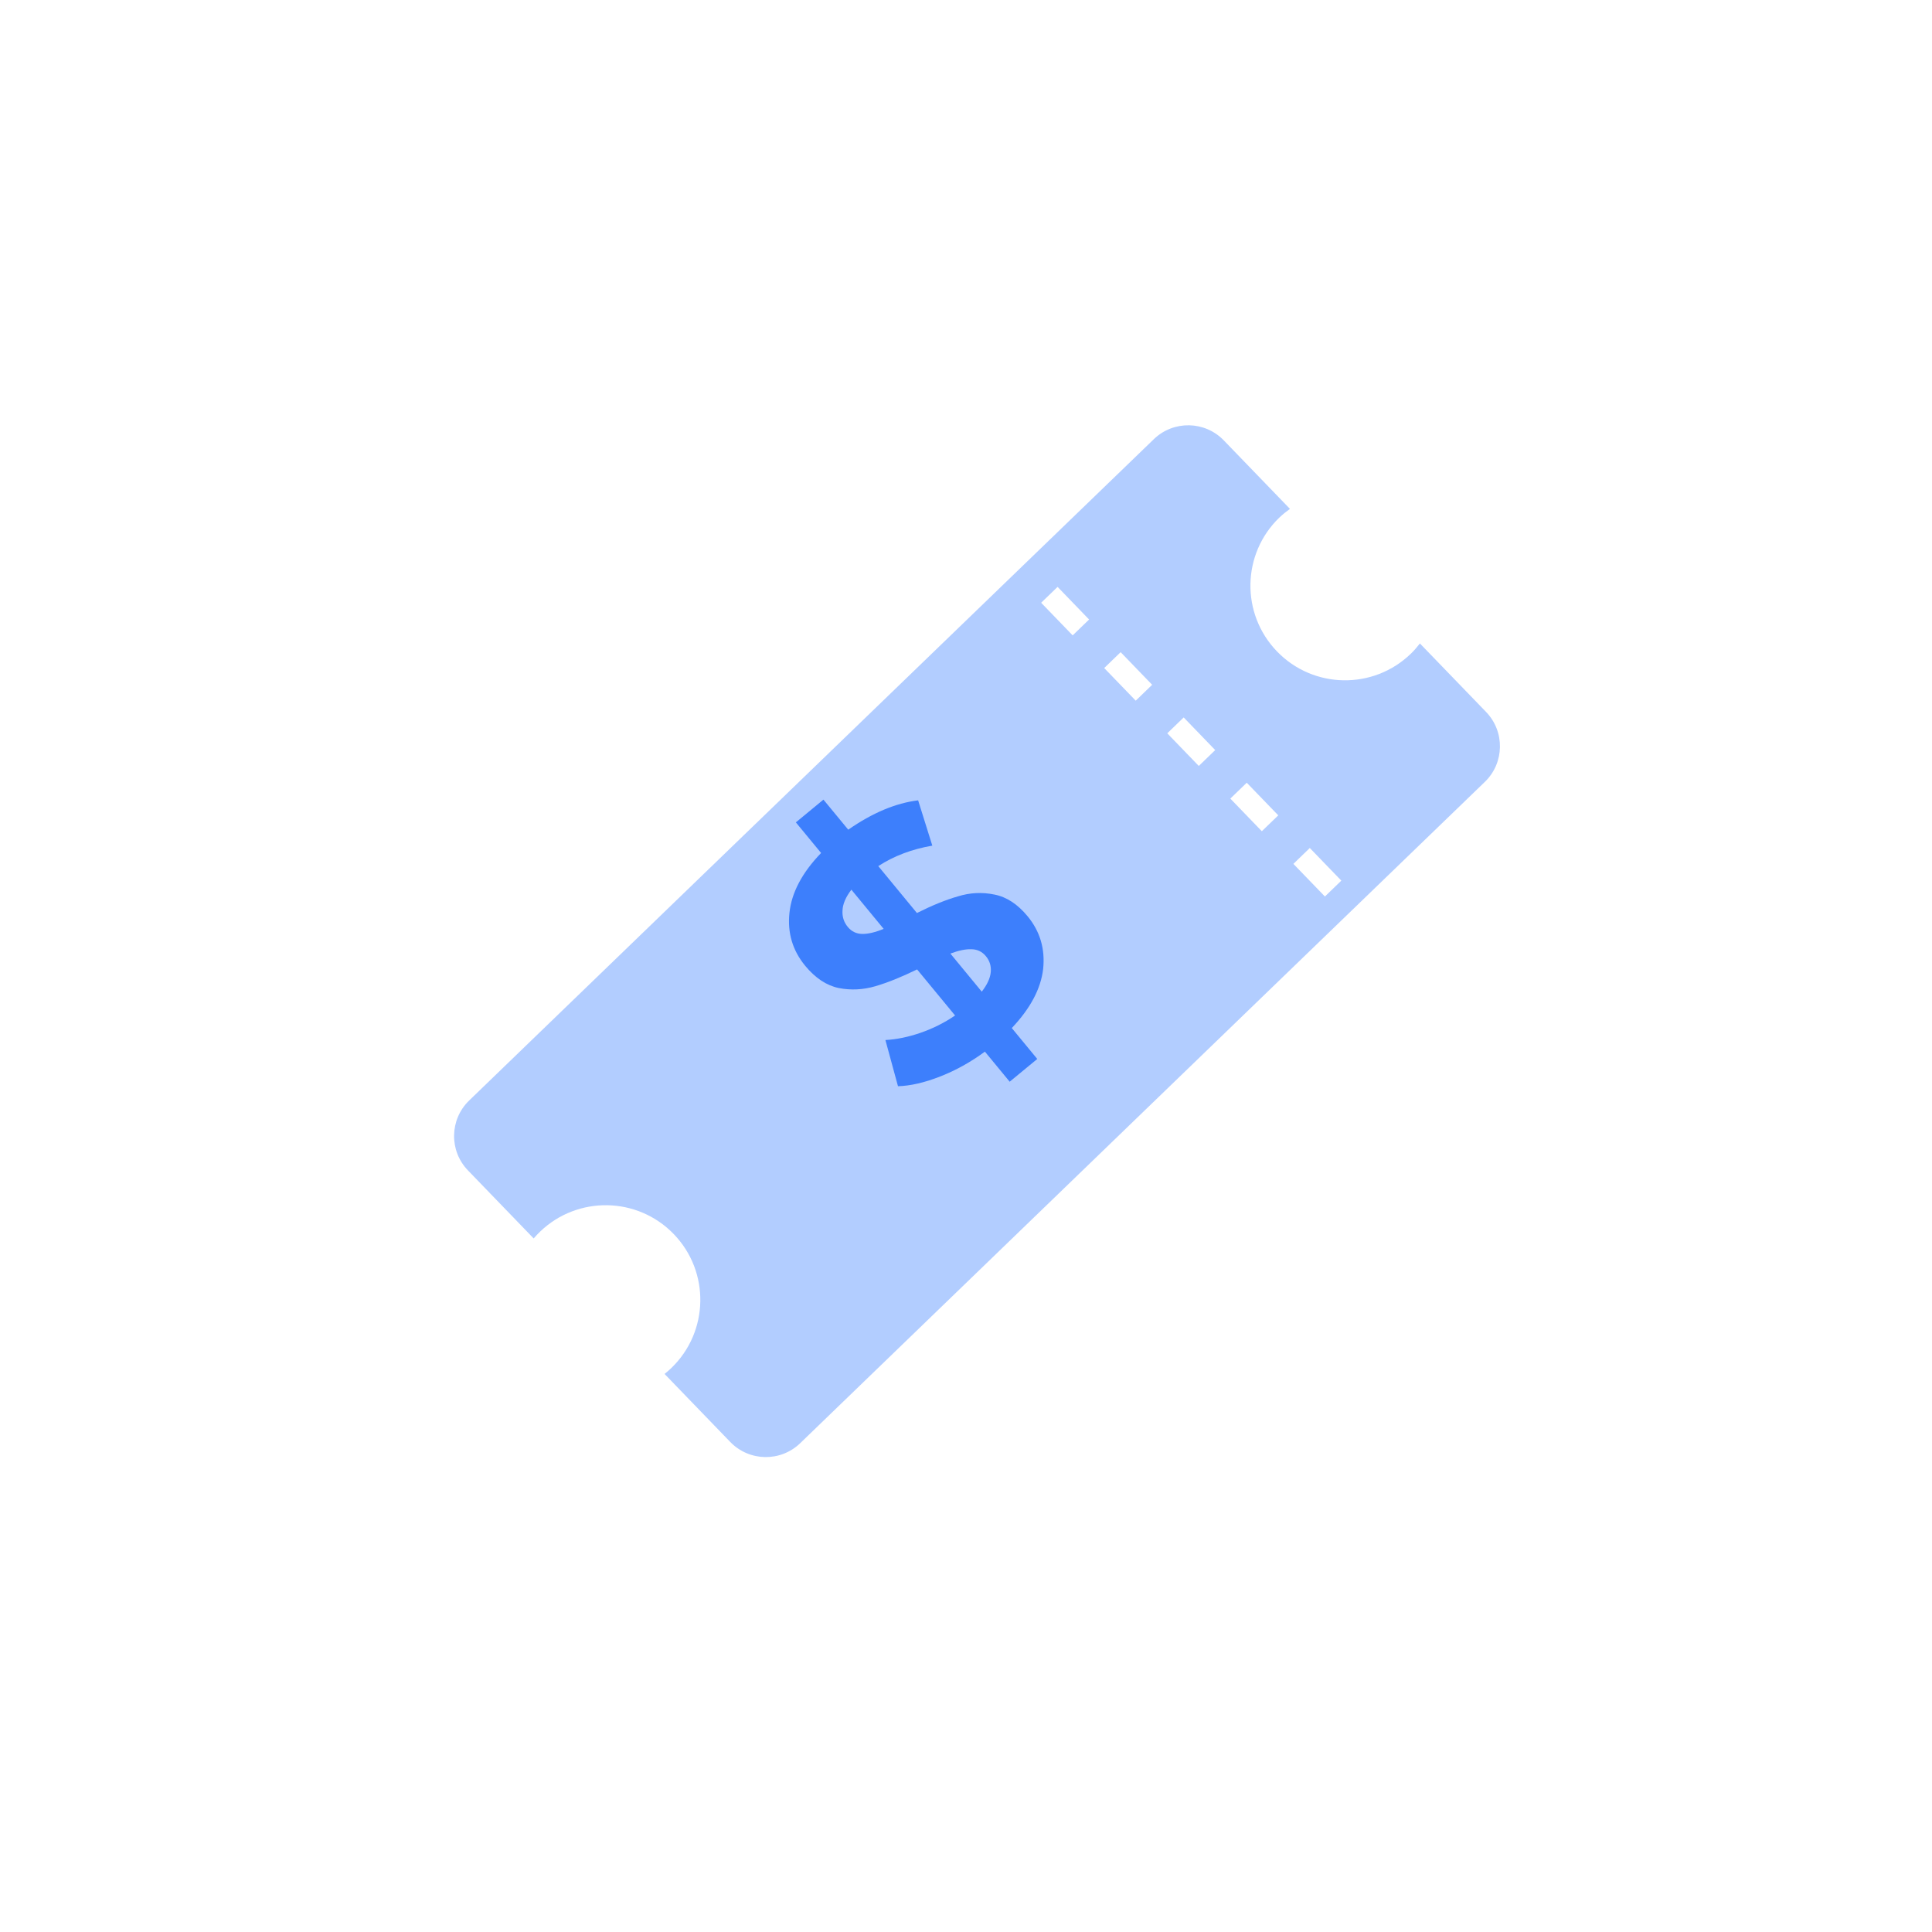 <svg xmlns="http://www.w3.org/2000/svg" width="108" height="108" viewBox="0 0 108 108" fill="none"><g filter="url(#filter0_dd_34016_108527)"><path d="M88.961 10H19.039C15.152 10 12 13.152 12 17.039V86.961C12 90.848 15.152 94 19.039 94H88.961C92.848 94 96 90.848 96 86.961V17.039C96 13.152 92.848 10 88.961 10Z" fill="white"></path></g><g opacity="0.8"><g filter="url(#filter1_d_34016_108527)"><path d="M70.212 27.632C70.4 27.45 70.601 27.292 70.806 27.144L67.107 23.314C66.046 22.216 64.296 22.186 63.198 23.246L24.924 60.215C23.826 61.275 23.796 63.026 24.856 64.123L28.53 67.927C28.64 67.799 28.756 67.674 28.88 67.554C30.982 65.525 34.331 65.583 36.361 67.684C38.39 69.785 38.332 73.135 36.231 75.164C36.108 75.284 35.978 75.395 35.846 75.501L39.52 79.305C40.58 80.402 42.331 80.433 43.429 79.372L81.702 42.404C82.799 41.343 82.83 39.593 81.769 38.495L78.07 34.666C77.915 34.866 77.75 35.062 77.562 35.242C75.461 37.271 72.111 37.213 70.082 35.112C68.052 33.011 68.11 29.661 70.211 27.632L70.212 27.632ZM73.678 47.925L72.76 48.812L70.998 46.988L71.916 46.101L73.678 47.925ZM70.153 44.276L69.234 45.163L67.473 43.339L68.391 42.452L70.153 44.276ZM66.628 40.627L65.71 41.514L63.948 39.69L64.866 38.802L66.628 40.627ZM63.103 36.977L62.185 37.865L60.423 36.041L61.342 35.153L63.103 36.977ZM59.578 33.328L58.66 34.215L56.898 32.391L57.817 31.504L59.578 33.328Z" fill="#9FC0FF"></path></g></g><path d="M57.445 51.221C58.14 52.065 58.429 53.044 58.313 54.159C58.187 55.264 57.603 56.367 56.56 57.469L57.984 59.197L56.442 60.468L55.056 58.787C54.261 59.373 53.426 59.837 52.55 60.179C51.675 60.521 50.891 60.701 50.198 60.72L49.495 58.139C50.123 58.104 50.78 57.969 51.465 57.732C52.151 57.495 52.792 57.173 53.39 56.767L51.266 54.191C50.392 54.618 49.614 54.931 48.932 55.131C48.251 55.33 47.57 55.364 46.892 55.233C46.205 55.091 45.578 54.676 45.01 53.987C44.306 53.133 44.013 52.149 44.13 51.034C44.248 49.9 44.838 48.782 45.9 47.682L44.489 45.971L46.031 44.699L47.417 46.38C48.767 45.44 50.069 44.893 51.324 44.739L52.117 47.272C50.981 47.466 49.974 47.847 49.096 48.416L51.257 51.038C52.113 50.609 52.876 50.299 53.548 50.108C54.221 49.898 54.901 49.864 55.588 50.006C56.267 50.138 56.886 50.543 57.445 51.221ZM47.391 51.816C47.603 52.073 47.875 52.203 48.206 52.207C48.537 52.21 48.934 52.116 49.397 51.924L47.592 49.734C47.277 50.148 47.112 50.535 47.097 50.893C47.073 51.241 47.171 51.549 47.391 51.816ZM54.881 55.434C55.184 55.046 55.351 54.684 55.384 54.346C55.416 54.008 55.327 53.711 55.114 53.454C54.903 53.197 54.631 53.066 54.3 53.063C53.979 53.051 53.588 53.132 53.127 53.305L54.881 55.434Z" fill="#3D7FFC"></path><defs><filter id="filter0_dd_34016_108527" x="0" y="0" width="108" height="108" filterUnits="userSpaceOnUse" color-interpolation-filters="sRGB"><feFlood flood-opacity="0" result="BackgroundImageFix"></feFlood><feColorMatrix in="SourceAlpha" type="matrix" values="0 0 0 0 0 0 0 0 0 0 0 0 0 0 0 0 0 0 127 0" result="hardAlpha"></feColorMatrix><feOffset dy="4"></feOffset><feGaussianBlur stdDeviation="5"></feGaussianBlur><feColorMatrix type="matrix" values="0 0 0 0 0.608 0 0 0 0 0.675 0 0 0 0 0.737 0 0 0 0.35 0"></feColorMatrix><feBlend mode="normal" in2="BackgroundImageFix" result="effect1_dropShadow_34016_108527"></feBlend><feColorMatrix in="SourceAlpha" type="matrix" values="0 0 0 0 0 0 0 0 0 0 0 0 0 0 0 0 0 0 127 0" result="hardAlpha"></feColorMatrix><feOffset dy="2"></feOffset><feGaussianBlur stdDeviation="6"></feGaussianBlur><feColorMatrix type="matrix" values="0 0 0 0 0.896 0 0 0 0 0.93 0 0 0 0 0.996 0 0 0 0.5 0"></feColorMatrix><feBlend mode="normal" in2="effect1_dropShadow_34016_108527" result="effect2_dropShadow_34016_108527"></feBlend><feBlend mode="normal" in="SourceGraphic" in2="effect2_dropShadow_34016_108527" result="shape"></feBlend></filter><filter id="filter1_d_34016_108527" x="22.777" y="21.168" width="63.677" height="62.889" filterUnits="userSpaceOnUse" color-interpolation-filters="sRGB"><feFlood flood-opacity="0" result="BackgroundImageFix"></feFlood><feColorMatrix in="SourceAlpha" type="matrix" values="0 0 0 0 0 0 0 0 0 0 0 0 0 0 0 0 0 0 127 0" result="hardAlpha"></feColorMatrix><feOffset dx="1.303" dy="1.303"></feOffset><feGaussianBlur stdDeviation="1.303"></feGaussianBlur><feColorMatrix type="matrix" values="0 0 0 0 0.094 0 0 0 0 0.188 0 0 0 0 0.247 0 0 0 0.05 0"></feColorMatrix><feBlend mode="normal" in2="BackgroundImageFix" result="effect1_dropShadow_34016_108527"></feBlend><feBlend mode="normal" in="SourceGraphic" in2="effect1_dropShadow_34016_108527" result="shape"></feBlend></filter></defs></svg>